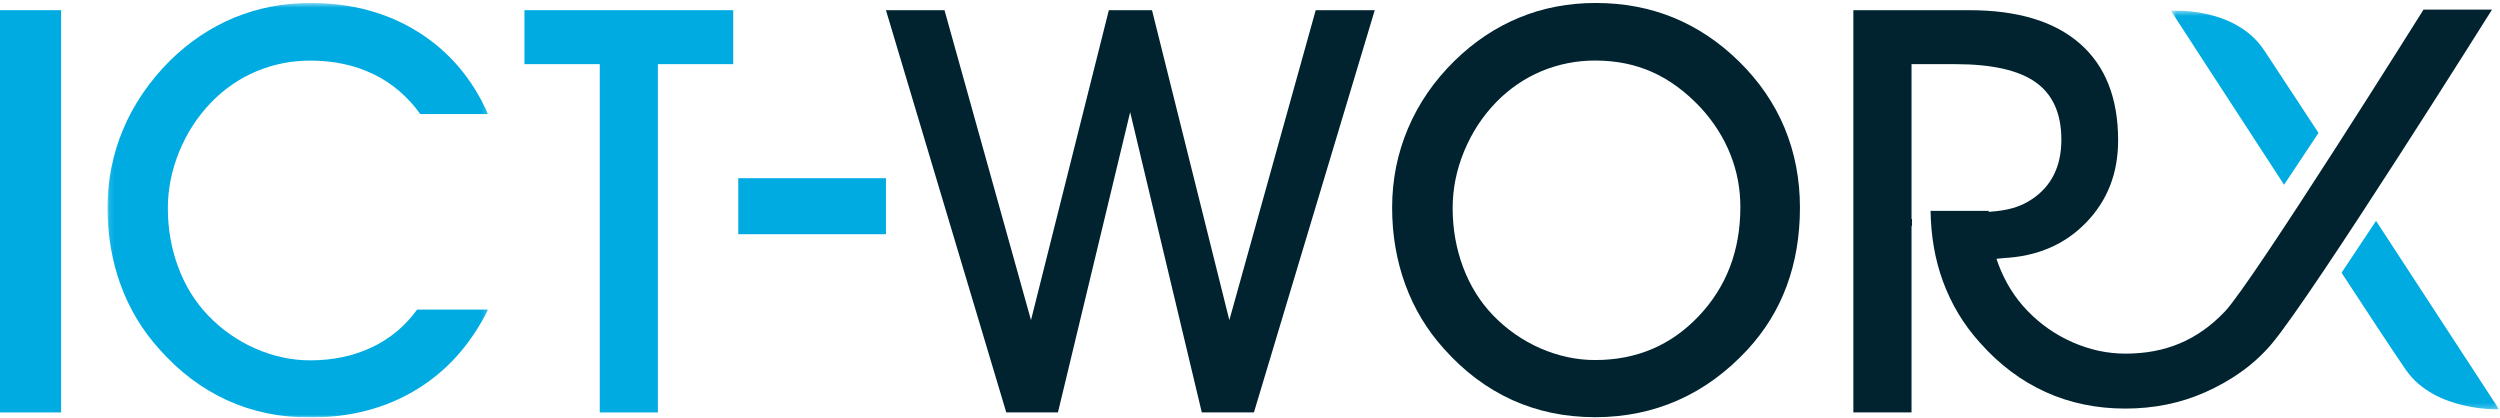 <svg xmlns="http://www.w3.org/2000/svg" xmlns:xlink="http://www.w3.org/1999/xlink" width="491" height="82" viewBox="0 0 491 82">
  <defs>
    <polygon id="a" points="74.851 .585 .117 .585 .117 81.997 74.851 81.997 74.851 .585"/>
    <polygon id="c" points="64.906 .45 64.906 78.759 .465 78.759 .465 .45 64.906 .45"/>
  </defs>
  <g fill="none" fill-rule="evenodd">
    <path fill="#00232F" d="M409.716,43.708 C413.908,39.389 416,34.008 416,27.566 C416,19.276 413.503,12.948 408.5,8.572 C403.497,4.188 396.24,2 386.744,2 L364,2 L364,81 L375.425,81 L375.425,44.316 L375.514,44.446 L375.514,43.011 L375.425,43.011 L375.425,12.599 L383.988,12.599 C391.22,12.599 396.499,13.79 399.84,16.181 C403.18,18.571 404.851,22.323 404.851,27.42 C404.851,32.671 402.913,36.585 399.029,39.154 C395.242,41.658 391.318,41.715 383.679,41.78 L381.855,51.885 L393.515,50.685 C400.123,50.353 405.524,48.035 409.716,43.708"/>
    <polygon fill="#00ABE2" points="0 81 12 81 12 2 0 2"/>
    <g transform="translate(21)">
      <mask id="b" fill="white">
        <use xlink:href="#a"/>
      </mask>
      <path fill="#00ABE2" d="M74.851,60.807 C71.456,67.654 66.751,72.901 60.746,76.541 C54.749,80.181 47.789,81.997 39.873,81.997 C33.996,81.997 28.577,80.872 23.616,78.614 C18.662,76.356 14.207,73.005 10.273,68.554 C6.941,64.865 4.412,60.663 2.694,55.946 C0.976,51.229 0.117,46.183 0.117,40.807 C0.117,35.359 1.153,30.192 3.232,25.291 C5.311,20.397 8.354,15.946 12.368,11.928 C16.158,8.199 20.38,5.379 25.021,3.459 C29.661,1.546 34.646,0.582 39.985,0.582 C48.005,0.582 55.054,2.478 61.123,6.279 C67.193,10.08 71.777,15.455 74.851,22.406 L61.549,22.406 C59.044,18.927 55.969,16.307 52.308,14.547 C48.656,12.78 44.521,11.904 39.905,11.904 C36.212,11.904 32.704,12.603 29.372,14.001 C26.04,15.399 23.086,17.424 20.509,20.084 C17.827,22.84 15.732,26.054 14.223,29.71 C12.721,33.374 11.967,37.103 11.967,40.904 C11.967,44.994 12.649,48.859 14.014,52.499 C15.371,56.139 17.322,59.289 19.867,61.948 C22.548,64.745 25.655,66.914 29.163,68.457 C32.671,69.992 36.252,70.771 39.905,70.771 C44.385,70.771 48.423,69.92 52.027,68.216 C55.624,66.504 58.594,64.038 60.915,60.807 L74.851,60.807 Z" mask="url(#b)"/>
    </g>
    <polygon fill="#00ABE2" points="103 2 103 12.599 117.793 12.599 117.793 81 129.207 81 129.207 12.599 144 12.599 144 2"/>
    <polygon fill="#00232F" points="258.405 2 241.442 62.873 226.255 2 217.777 2 202.486 62.873 185.499 2 174 2 197.632 81 207.781 81 221.964 22.023 236.034 81 246.271 81 270 2"/>
    <g transform="translate(273)">
      <path fill="#00232F" d="M12.301,40.875 C12.301,44.962 12.985,48.824 14.345,52.461 C15.713,56.098 17.661,59.246 20.212,61.903 C22.9,64.689 26.007,66.857 29.524,68.407 C33.041,69.94 36.622,70.711 40.284,70.711 C48.397,70.711 55.173,67.837 60.63,62.088 C66.087,56.331 68.807,49.193 68.807,40.658 C68.807,37.045 68.155,33.592 66.843,30.309 C65.539,27.033 63.624,24.014 61.113,21.252 C58.135,18.056 54.956,15.704 51.56,14.178 C48.172,12.652 44.413,11.89 40.284,11.89 C36.59,11.89 33.073,12.596 29.733,13.985 C26.401,15.39 23.44,17.414 20.856,20.063 C18.168,22.825 16.067,26.037 14.562,29.69 C13.049,33.352 12.301,37.077 12.301,40.875 M0.414,40.779 C0.414,35.295 1.46,30.1 3.545,25.194 C5.629,20.288 8.671,15.864 12.695,11.922 C16.502,8.196 20.735,5.378 25.379,3.459 C30.031,1.54 35.029,0.585 40.381,0.585 C45.878,0.585 50.964,1.54 55.656,3.459 C60.34,5.378 64.622,8.236 68.501,12.026 C72.485,15.936 75.487,20.304 77.499,25.138 C79.503,29.971 80.509,35.19 80.509,40.779 C80.509,46.327 79.648,51.441 77.925,56.114 C76.203,60.795 73.612,64.994 70.167,68.712 C66.111,73.088 61.58,76.388 56.566,78.604 C51.56,80.82 46.127,81.936 40.276,81.936 C34.385,81.936 28.953,80.804 23.979,78.548 C19.013,76.291 14.546,72.943 10.595,68.503 C7.255,64.81 4.728,60.611 3.005,55.897 C1.283,51.192 0.414,46.15 0.414,40.779"/>
      <g transform="translate(152.915 1.645)">
        <mask id="d" fill="white">
          <use xlink:href="#c"/>
        </mask>
        <path fill="#00ABE2" d="M0.465,0.479 C0.465,0.479 11.387,17.316 22.678,34.643 L29.439,24.462 C24.352,16.697 20.296,10.523 18.751,8.203 C12.98,-0.445 0.465,0.479 0.465,0.479 M40.738,41.732 L33.962,51.921 C39.99,61.131 44.923,68.606 46.654,71.071 C52.336,79.212 64.907,78.755 64.907,78.755 C64.907,78.755 52.69,60.031 40.738,41.732" mask="url(#d)"/>
      </g>
      <path fill="#00232F" d="M216.436,1.881 L202.987,1.881 C202.987,1.881 169.41,55.451 163.986,61.16 C158.569,66.868 152.227,69.454 144.429,69.454 C140.912,69.454 137.459,68.715 134.079,67.23 C130.699,65.752 127.713,63.673 125.129,60.975 C122.683,58.43 120.799,55.403 119.488,51.91 C118.248,48.602 117.645,45.093 117.572,41.408 L106.16,41.408 C106.24,46.29 107.005,50.906 108.582,55.218 C110.24,59.747 112.671,63.785 115.882,67.326 C119.681,71.606 123.97,74.825 128.751,76.993 C133.532,79.161 138.755,80.245 144.413,80.245 C150.046,80.245 155.27,79.177 160.082,77.041 C164.895,74.906 169.491,71.879 173.161,67.535 C181.362,57.763 216.436,1.881 216.436,1.881"/>
    </g>
    <polygon fill="#00ABE2" points="145 46 174 46 174 35 145 35"/>
  </g>
</svg>
